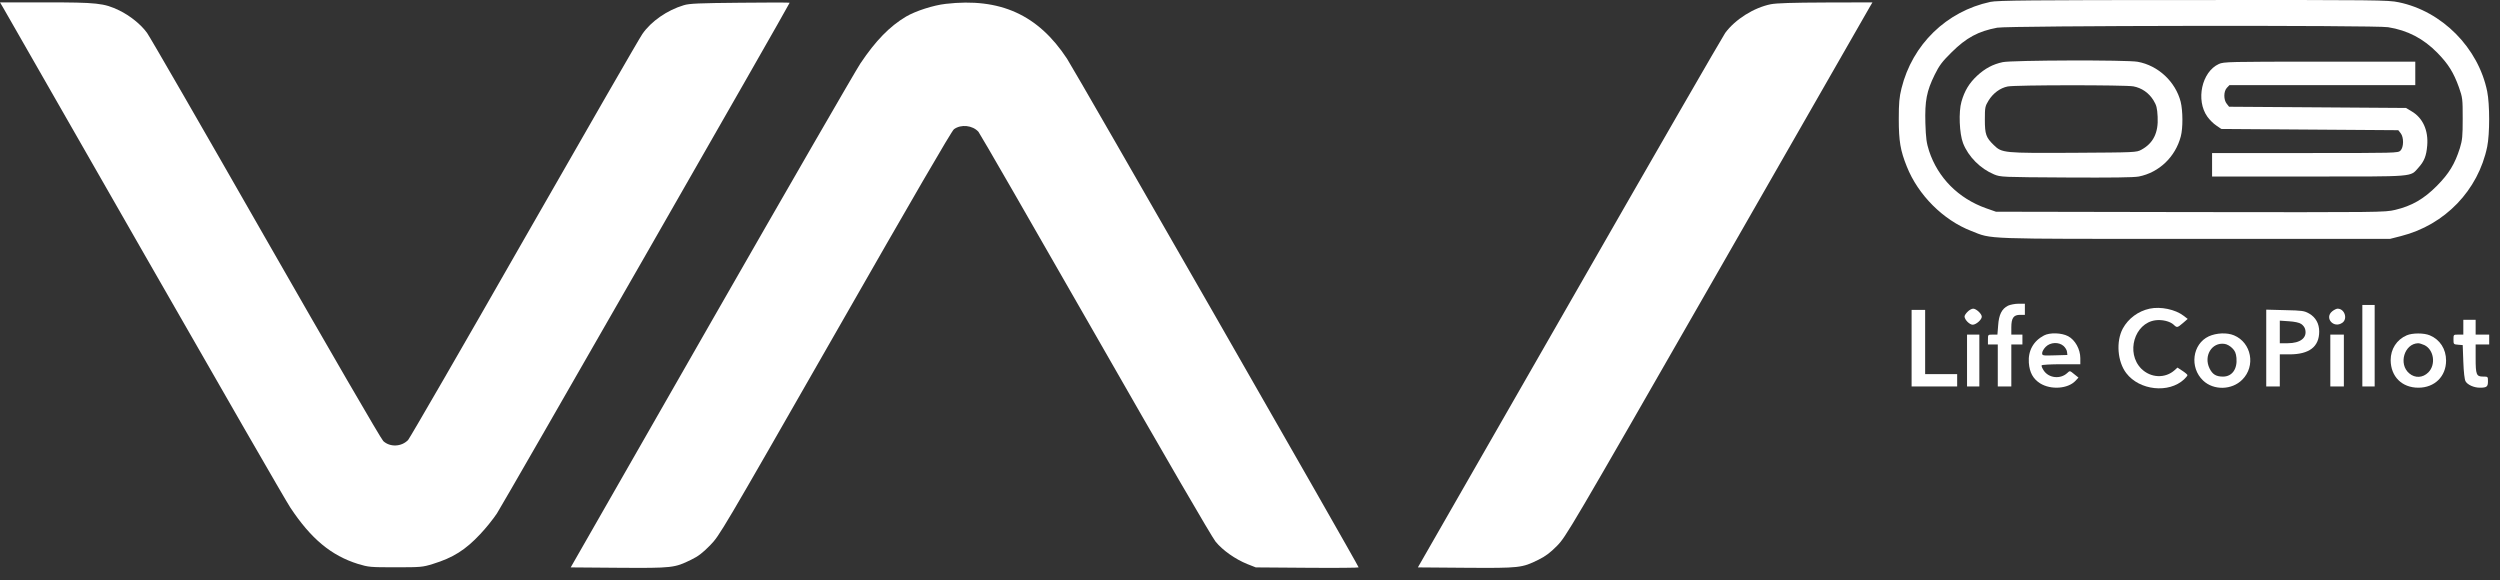 <svg width="125" height="29" viewBox="0 0 125 29" fill="none" xmlns="http://www.w3.org/2000/svg">
<rect x="0" y="0" width="125" height="29" fill="#333333" stroke="none"/>
<path d="M99.521 0.094C97.323 0.564 95.617 2.225 95.075 4.417C94.964 4.868 94.939 5.146 94.939 5.954C94.939 7.054 95.019 7.529 95.34 8.326C95.906 9.752 97.162 11.006 98.566 11.549C99.638 11.969 98.948 11.944 109.743 11.944H119.502L120.057 11.802C122.243 11.247 123.911 9.518 124.361 7.332C124.49 6.695 124.49 5.22 124.361 4.577C123.918 2.391 122.101 0.557 119.933 0.113C119.404 0.002 118.899 -0.005 109.65 0.002C101.577 0.002 99.853 0.02 99.521 0.094ZM119.404 1.36C120.377 1.515 121.171 1.928 121.873 2.645C122.415 3.2 122.68 3.626 122.945 4.361C123.129 4.886 123.135 4.942 123.135 5.924C123.135 6.819 123.117 6.998 122.994 7.406C122.741 8.202 122.452 8.678 121.842 9.295C121.19 9.95 120.592 10.296 119.761 10.493C119.244 10.617 119.09 10.617 109.515 10.604L99.798 10.586L99.305 10.413C97.926 9.925 96.898 8.894 96.454 7.548C96.325 7.146 96.294 6.918 96.269 6.158C96.239 5.041 96.331 4.559 96.731 3.744C96.965 3.268 97.107 3.083 97.575 2.62C98.314 1.885 98.911 1.564 99.859 1.385C100.414 1.28 118.77 1.255 119.404 1.36Z" fill="white"/>
<path d="M100.136 3.107C99.644 3.212 99.249 3.422 98.849 3.793C98.461 4.157 98.227 4.54 98.073 5.083C97.925 5.59 97.969 6.683 98.153 7.158C98.418 7.838 99.022 8.437 99.705 8.721C100.038 8.856 100.087 8.856 103.307 8.875C105.592 8.887 106.682 8.875 106.94 8.826C107.95 8.628 108.769 7.85 109.04 6.819C109.151 6.405 109.145 5.54 109.034 5.09C108.775 4.083 107.907 3.274 106.885 3.089C106.362 2.99 100.592 3.009 100.136 3.107ZM106.669 4.318C107.088 4.398 107.439 4.639 107.673 5.015C107.827 5.269 107.858 5.392 107.882 5.837C107.926 6.64 107.661 7.164 107.07 7.486C106.823 7.621 106.774 7.621 103.683 7.64C100.167 7.658 100.099 7.652 99.687 7.251C99.299 6.874 99.243 6.714 99.243 5.979C99.243 5.361 99.256 5.312 99.428 5.028C99.656 4.657 100.013 4.398 100.382 4.324C100.777 4.244 106.263 4.244 106.669 4.318Z" fill="white"/>
<path d="M110.942 3.2C110.087 3.589 109.779 5.009 110.37 5.837C110.475 5.985 110.672 6.183 110.813 6.275L111.066 6.448L115.487 6.479L119.914 6.51L120.031 6.658C120.197 6.862 120.191 7.362 120.025 7.529C119.902 7.652 119.822 7.652 115.253 7.652H110.604V8.239V8.826H115.444C120.85 8.826 120.493 8.856 120.924 8.381C121.214 8.06 121.318 7.794 121.361 7.276C121.423 6.516 121.14 5.892 120.579 5.565L120.302 5.398L115.881 5.367L111.454 5.337L111.337 5.188C111.176 4.991 111.176 4.571 111.343 4.392L111.472 4.256H116.115H120.764V3.669V3.083H115.979C111.466 3.083 111.176 3.089 110.942 3.2Z" fill="white"/>
<path d="M0.154 0.378C0.24 0.526 3.418 6.078 7.217 12.716C11.016 19.354 14.298 25.054 14.514 25.375C15.548 26.938 16.558 27.777 17.9 28.197C18.436 28.358 18.504 28.364 19.779 28.364C21.041 28.364 21.127 28.358 21.644 28.197C22.648 27.889 23.27 27.499 24.009 26.709C24.286 26.419 24.662 25.95 24.846 25.672C25.148 25.215 39.483 0.205 39.483 0.137C39.483 0.125 38.368 0.119 37.008 0.137C34.945 0.156 34.471 0.174 34.188 0.261C33.362 0.508 32.556 1.064 32.118 1.7C31.977 1.897 29.323 6.51 26.213 11.944C23.11 17.378 20.493 21.899 20.407 21.997C20.08 22.343 19.501 22.368 19.163 22.053C19.058 21.96 16.459 17.477 13.276 11.913C10.142 6.43 7.475 1.805 7.352 1.644C7.051 1.224 6.496 0.78 5.961 0.52C5.203 0.156 4.852 0.119 2.278 0.119H0L0.154 0.378Z" fill="white"/>
<path d="M47.285 0.193C46.669 0.261 45.777 0.551 45.303 0.829C44.484 1.317 43.782 2.033 43.018 3.175C42.772 3.546 39.41 9.369 35.549 16.112L28.535 28.37L30.943 28.389C33.628 28.407 33.726 28.395 34.557 27.987C34.914 27.814 35.13 27.648 35.506 27.265C35.986 26.771 36.041 26.672 41.762 16.674C45.666 9.845 47.581 6.547 47.698 6.461C48.055 6.201 48.628 6.263 48.923 6.59C48.985 6.658 51.608 11.209 54.755 16.711C58.172 22.689 60.592 26.851 60.777 27.079C61.128 27.512 61.756 27.956 62.365 28.203L62.79 28.37L65.364 28.389C66.774 28.401 67.932 28.389 67.932 28.37C67.932 28.284 53.726 3.503 53.351 2.935C51.904 0.736 50.007 -0.122 47.285 0.193Z" fill="white"/>
<path d="M88.543 0.211C87.686 0.384 86.757 0.971 86.258 1.65C86.141 1.817 82.631 7.893 78.469 15.161L70.894 28.37L73.302 28.389C75.993 28.407 76.098 28.395 76.923 27.987C77.262 27.82 77.508 27.641 77.847 27.296C78.302 26.832 78.413 26.647 85.852 13.673C89.996 6.436 93.444 0.427 93.506 0.316L93.623 0.119L91.289 0.125C89.595 0.131 88.844 0.156 88.543 0.211Z" fill="white"/>
<path d="M100.4 15.285C100.092 15.439 99.945 15.729 99.908 16.267L99.871 16.73H99.637C99.397 16.73 99.397 16.73 99.397 16.977V17.224H99.643H99.889V18.274V19.323H100.228H100.566V18.274V17.224H100.844H101.121V16.977V16.73H100.844H100.566V16.372C100.566 15.902 100.677 15.742 101.004 15.742H101.244V15.464V15.186H100.924C100.745 15.186 100.505 15.236 100.4 15.285Z" fill="white"/>
<path d="M118.117 17.286V19.323H118.425H118.733V17.286V15.248H118.425H118.117V17.286Z" fill="white"/>
<path d="M107.483 15.433C106.91 15.557 106.417 15.921 106.14 16.427C105.796 17.07 105.869 18.076 106.313 18.657C106.972 19.521 108.443 19.682 109.207 18.965C109.299 18.879 109.373 18.786 109.373 18.755C109.373 18.731 109.262 18.632 109.127 18.545L108.874 18.379L108.739 18.502C108.265 18.934 107.538 18.904 107.064 18.434C106.282 17.644 106.719 16.156 107.772 16.014C108.105 15.97 108.499 16.063 108.684 16.236C108.85 16.396 108.868 16.39 109.151 16.149L109.385 15.946L109.176 15.785C108.764 15.47 108.031 15.316 107.483 15.433Z" fill="white"/>
<path d="M98.38 15.587C98.294 15.668 98.227 15.773 98.227 15.822C98.227 15.983 98.479 16.236 98.633 16.236C98.805 16.236 99.089 15.983 99.089 15.835C99.089 15.692 98.811 15.433 98.658 15.433C98.59 15.433 98.461 15.501 98.38 15.587Z" fill="white"/>
<path d="M116.614 15.563C116.202 15.89 116.682 16.446 117.119 16.137C117.396 15.939 117.23 15.433 116.879 15.433C116.824 15.433 116.707 15.489 116.614 15.563Z" fill="white"/>
<path d="M95.58 17.409V19.323H96.719H97.858V19.015V18.706H97.058H96.257V17.1V15.495H95.919H95.58V17.409Z" fill="white"/>
<path d="M113.312 17.403V19.323H113.651H113.99V18.521V17.718H114.476C115.468 17.718 115.96 17.335 115.96 16.576C115.96 16.18 115.782 15.865 115.462 15.68C115.209 15.538 115.117 15.526 114.255 15.507L113.312 15.482V17.403ZM115.061 16.199C115.147 16.254 115.24 16.372 115.258 16.464C115.369 16.89 115.018 17.162 114.378 17.162H113.99V16.6V16.032L114.446 16.063C114.729 16.081 114.969 16.131 115.061 16.199Z" fill="white"/>
<path d="M123.166 16.359V16.73H122.92C122.674 16.73 122.674 16.73 122.674 16.971C122.674 17.212 122.68 17.218 122.908 17.236L123.136 17.255L123.166 18.088C123.185 18.613 123.228 18.978 123.277 19.064C123.376 19.243 123.702 19.385 123.992 19.385C124.336 19.385 124.398 19.336 124.398 19.07C124.398 18.829 124.398 18.829 124.152 18.829C123.819 18.829 123.782 18.731 123.782 17.909V17.224H124.121H124.46V16.977V16.73H124.121H123.782V16.359V15.989H123.474H123.166V16.359Z" fill="white"/>
<path d="M102.199 16.773C101.67 17.051 101.399 17.539 101.442 18.138C101.479 18.626 101.651 18.941 102.008 19.169C102.55 19.503 103.4 19.441 103.776 19.039L103.924 18.879L103.708 18.706C103.492 18.527 103.492 18.527 103.363 18.65C103.024 18.971 102.44 18.91 102.187 18.527C102.113 18.416 102.064 18.298 102.082 18.267C102.101 18.237 102.544 18.212 103.068 18.212H104.016V17.909C104.016 17.465 103.757 16.995 103.406 16.81C103.08 16.637 102.489 16.619 102.199 16.773ZM103.178 17.298C103.265 17.378 103.345 17.508 103.351 17.594L103.369 17.749L102.741 17.767C102.132 17.786 102.107 17.78 102.107 17.656C102.107 17.582 102.187 17.44 102.286 17.341C102.52 17.107 102.938 17.088 103.178 17.298Z" fill="white"/>
<path d="M110.438 16.817C109.619 17.199 109.465 18.373 110.155 19.027C110.678 19.527 111.596 19.509 112.113 18.984C112.796 18.305 112.575 17.131 111.7 16.767C111.349 16.619 110.82 16.644 110.438 16.817ZM111.608 17.403C111.75 17.539 111.799 17.656 111.823 17.897C111.873 18.453 111.602 18.83 111.152 18.83C110.801 18.83 110.623 18.718 110.475 18.416C110.173 17.792 110.592 17.107 111.22 17.193C111.343 17.206 111.503 17.298 111.608 17.403Z" fill="white"/>
<path d="M120.334 16.767C119.835 16.983 119.533 17.452 119.533 18.008C119.539 18.829 120.094 19.385 120.919 19.385C121.731 19.385 122.304 18.823 122.304 18.027C122.304 17.452 121.996 16.977 121.491 16.767C121.202 16.643 120.617 16.643 120.334 16.767ZM121.22 17.255C121.695 17.483 121.805 18.23 121.417 18.619C121.14 18.897 120.752 18.916 120.463 18.669C119.909 18.206 120.217 17.181 120.906 17.162C120.974 17.162 121.11 17.205 121.22 17.255Z" fill="white"/>
<path d="M98.352 18.027V19.323H98.659H98.967V18.027V16.73H98.659H98.352V18.027Z" fill="white"/>
<path d="M116.516 18.027V19.323H116.854H117.193V18.027V16.73H116.854H116.516V18.027Z" fill="white"/>
</svg>
